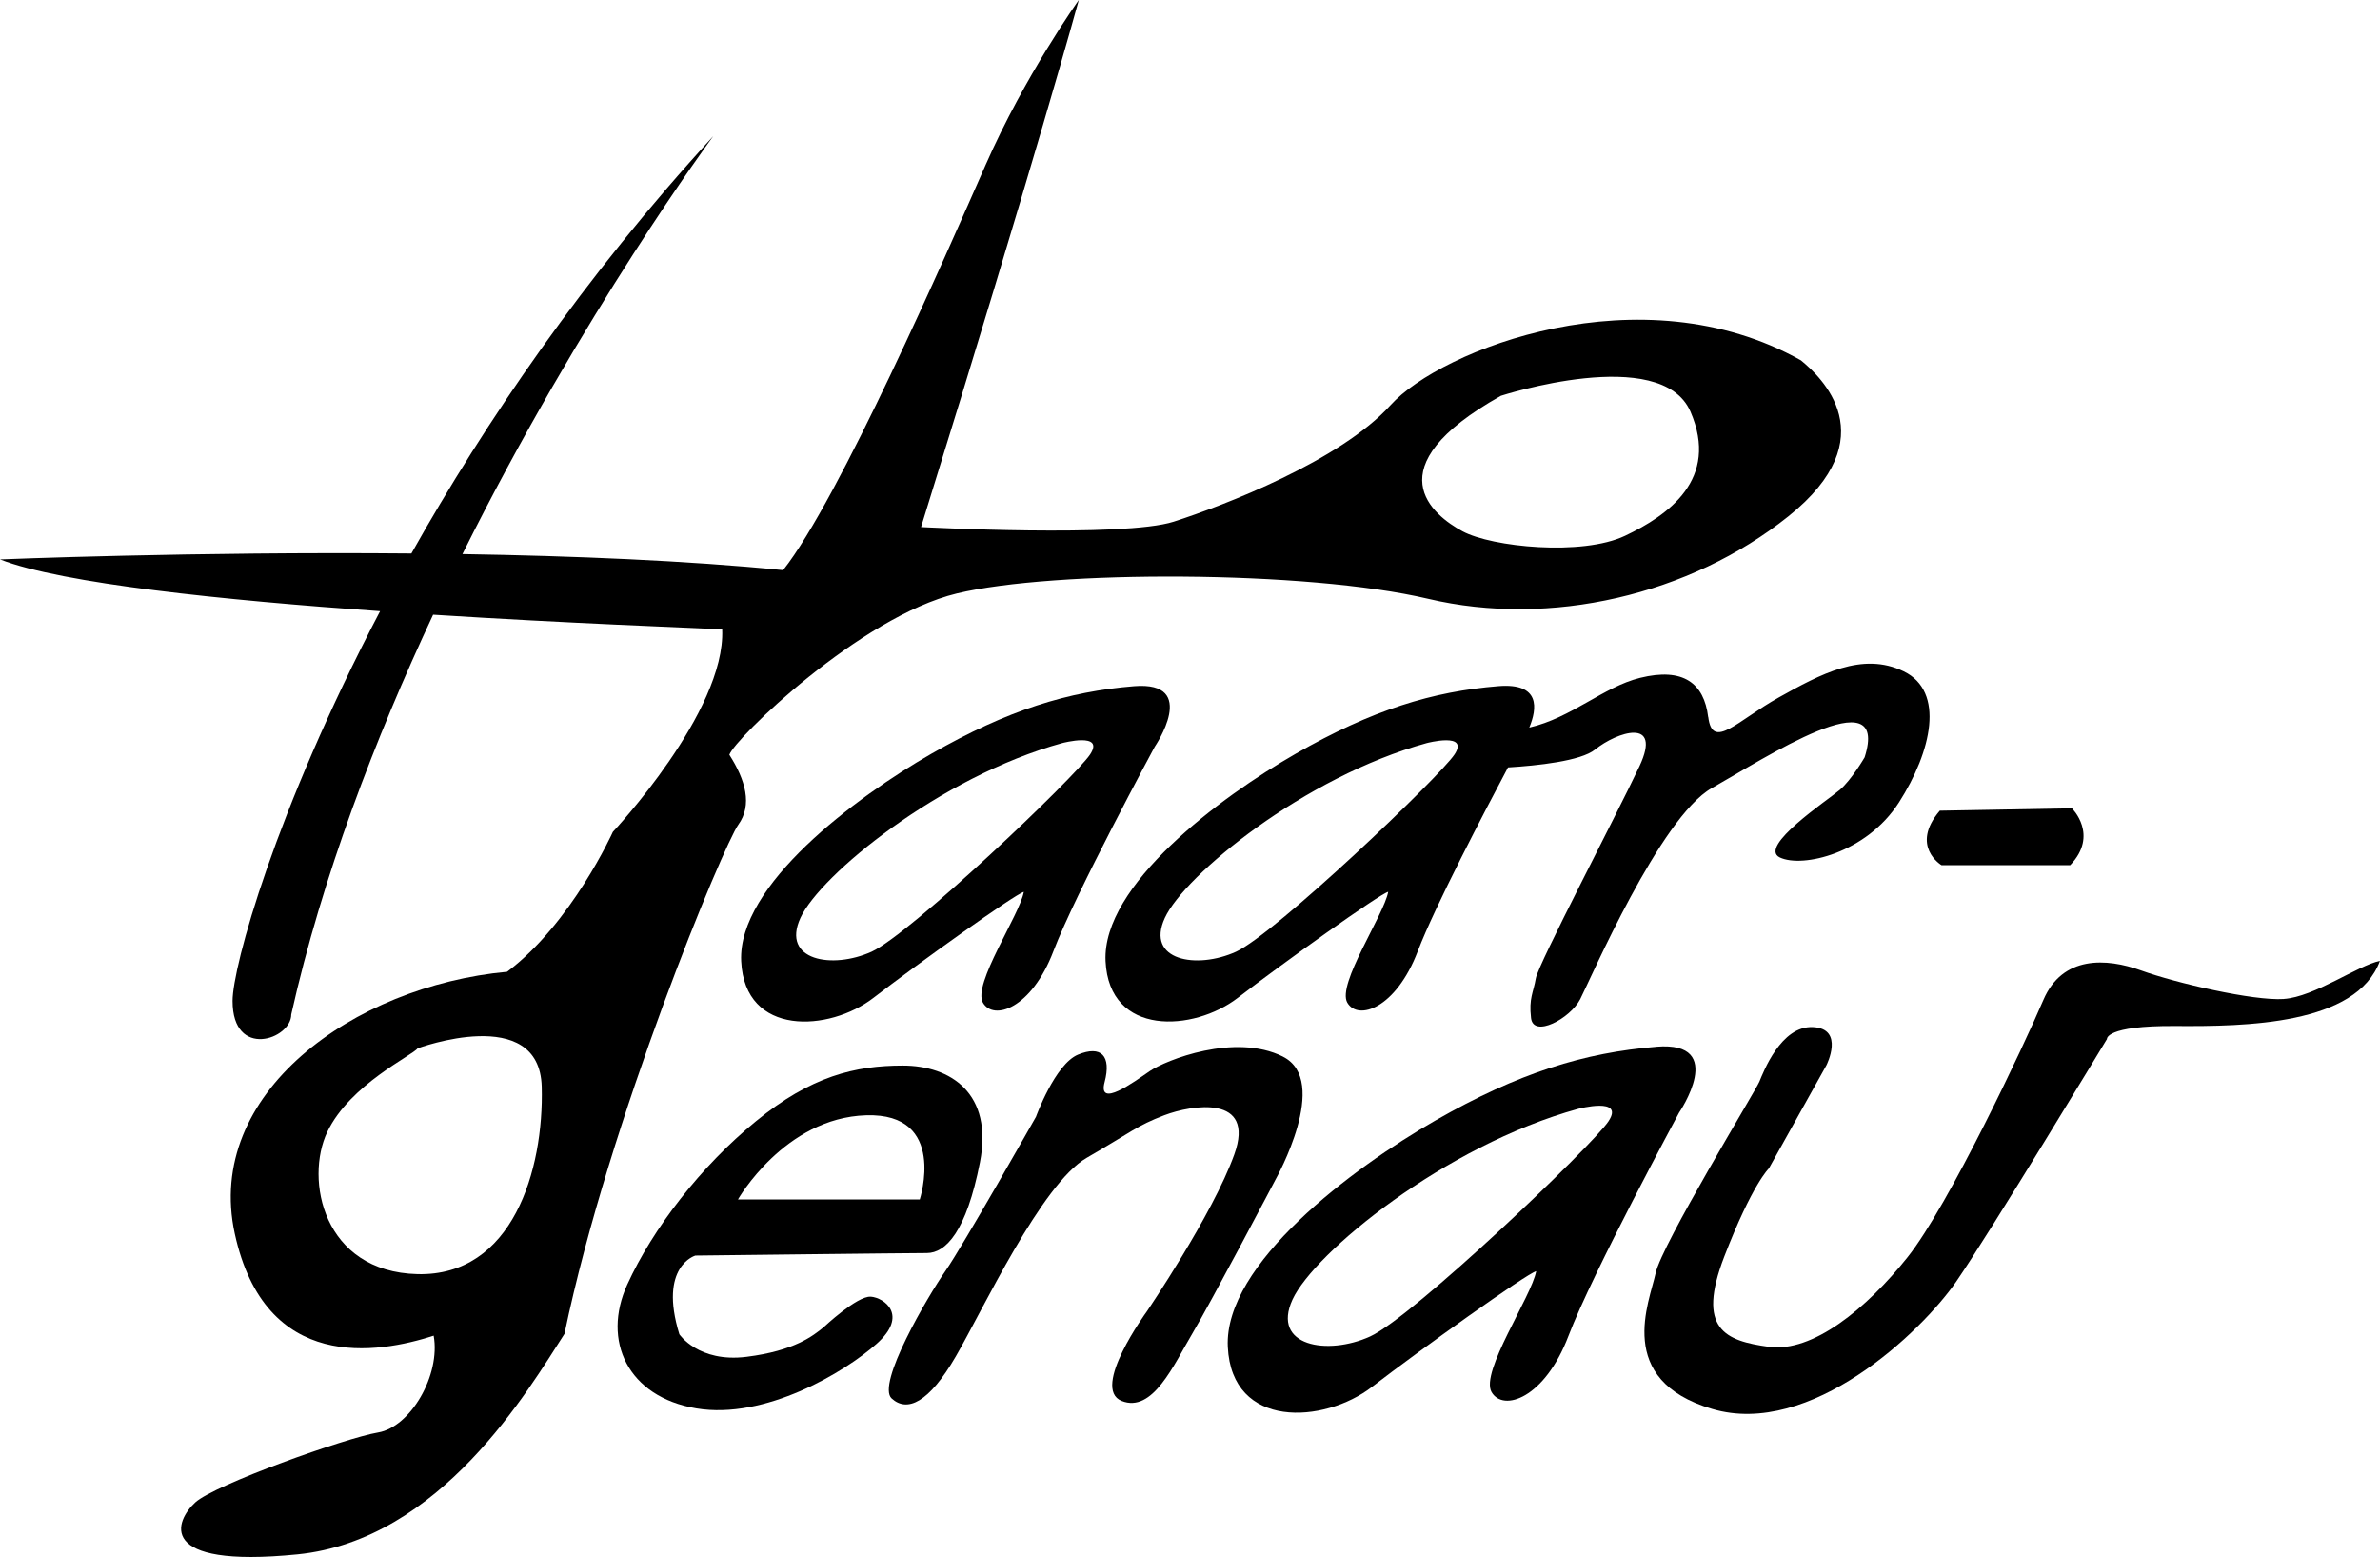 <?xml version="1.0" encoding="UTF-8"?>
<svg id="Ebene_2" data-name="Ebene 2" xmlns="http://www.w3.org/2000/svg" viewBox="0 0 500 327">
  <path d="m153.22,158.52c1.13-3.39,27.48-28.99,47.81-33.89,20.33-4.89,73.41-4.9,99.01,1.13,25.6,6.03,54.97-.75,75.67-17.32,20.71-16.57,6.78-29.37,2.63-32.76-33.51-18.83-75.67-2.26-86.21,9.41-10.54,11.67-35.01,21.09-45.55,24.47-10.54,3.39-53.08,1.13-53.08,1.13C217.6,33.14,226.64,0,226.64,0,226.64,0,215.34,15.81,207.06,34.64c-8.28,18.83-30.87,70.41-42.54,85.1-20.25-2.02-44.15-2.99-67.37-3.37,25.31-50.79,52.69-87.77,52.69-87.77-27.19,29.61-47.96,60.17-63.41,87.64-45.94-.42-86.42,1.25-86.42,1.25,13,5.08,47.08,8.57,79.84,10.87-22.03,42.01-30.99,74.7-30.99,81.86,0,12.33,12.33,8.06,12.33,2.84,6.52-29.04,17.62-57.94,29.8-83.96,28.47,1.81,53.9,2.73,60.73,3.07.75,17.32-22.97,42.55-22.97,42.55,0,0-8.66,19.2-22.21,29.37-32.38,3.01-63.62,25.6-57.22,54.97,6.4,29.37,30.12,25.23,41.79,21.46,1.5,8.28-4.89,19.2-11.67,20.33-6.78,1.13-34.26,10.92-38.4,14.68-4.14,3.76-8.66,13.93,21.46,10.92,30.12-3.01,48.56-34.64,56.09-46.31,9.41-45.18,33.51-102.79,36.52-106.94,3.01-4.14,1.5-9.41-1.88-14.68Zm162.09-75.39s33.66-10.91,39.83,3.32c6.16,14.22-4.74,21.81-13.75,26.08-9.01,4.27-27.97,2.37-34.14-.95-6.16-3.32-18.96-13.28,8.06-28.45Zm-227.58,184.46c-19.91-.48-23.71-19.91-18.97-29.87,4.74-9.96,18.02-16.12,18.97-17.55,0,0,25.6-9.48,26.08,8.06.47,17.54-6.16,39.83-26.08,39.36Z"/>
  <path d="m206.5,210.59c2.24,3.86,10.21,1.24,14.81-10.83,4.6-12.08,21.29-42.95,21.29-42.95,0,0,9.46-13.82-4.36-12.7-13.82,1.12-26.51,4.98-42.57,14.19-16.06,9.21-40.7,27.64-39.96,43.57.75,15.93,18.55,14.81,27.76,7.72,9.21-7.1,29.75-21.79,31.62-22.28-.87,4.85-10.83,19.42-8.59,23.28Zm-23.4-10.71c-8.22,3.73-19.05,1.87-14.94-7.1,4.11-8.96,29.25-29.63,55.02-36.73,0,0,8.96-2.36,5.85,2.37-3.11,4.73-37.72,37.72-45.93,41.46Z"/>
  <path d="m347.99,219.84c-15.08,1.22-28.93,5.44-46.45,15.49-17.52,10.05-44.41,30.15-43.6,47.53.82,17.39,20.24,16.17,30.29,8.42,10.05-7.74,32.46-23.77,34.5-24.31-.95,5.3-11.81,21.19-9.37,25.4,2.44,4.21,11.14,1.36,16.16-11.82,5.02-13.18,23.22-46.86,23.22-46.86,0,0,10.32-15.08-4.75-13.86Zm-10.05,15.62c-3.39,5.16-41.15,41.16-50.11,45.23-8.96,4.07-20.78,2.04-16.3-7.75,4.48-9.78,31.92-32.32,60.03-40.07,0,0,9.78-2.58,6.38,2.58Z"/>
  <path d="m407.9,181.71h27.01c6.1-6.35.37-11.95.37-11.95l-27.76.5c-6.35,7.47.37,11.45.37,11.45Z"/>
  <path d="m182.92,272.33c-2.84-.21-9.89,6.42-9.89,6.42-2.21,1.79-6.11,4.95-16.21,6.21-10.1,1.26-14.1-4.74-14.1-4.74-4.42-14.32,3.37-16.53,3.37-16.53,0,0,44.62-.53,48.62-.53s8.31-4.53,11.16-19.05c2.84-14.53-6.21-20.32-16.21-20.32s-19.26,2.21-30.84,11.68c-11.58,9.47-21.68,22.53-27.05,34.32-5.37,11.79.1,23.58,14.52,26,14.42,2.42,31.15-7.58,37.89-13.58,6.74-6,1.58-9.68-1.26-9.89Zm-.95-38.1c17.16-.53,11.26,17.68,11.26,17.68h-38.2s9.79-17.16,26.94-17.68Z"/>
  <path d="m269.53,221.91c-10.1-5.05-24.63.74-28,3.05-3.37,2.32-10.95,7.89-9.47,2.32,1.47-5.58-.74-7.79-5.58-5.79-4.84,2-8.84,13.06-8.84,13.06,0,0-15.37,27.15-19.05,32.42-3.68,5.27-14.53,23.79-11.26,26.74,3.26,2.95,7.79.95,13.47-8.84,5.68-9.79,18-36.21,27.47-41.69,9.47-5.47,10.52-6.74,16.31-8.95,5.79-2.21,19.26-4.42,14.73,8.21-4.53,12.63-18.42,33.05-18.42,33.05,0,0-11.79,16.1-5.26,18.73,6.53,2.63,10.95-7.58,14.84-14.11,3.89-6.52,17.57-32.52,17.57-32.52,0,0,11.58-20.63,1.47-25.68Z"/>
  <path d="m479.79,209.81c-6.42.42-22.73-3.37-29.99-6-7.26-2.63-16.52-3.16-20.52,6.21-4,9.37-19.89,43.16-28.52,54-8.63,10.84-19.99,20.1-29.15,18.84-9.16-1.26-15.26-3.68-9.37-18.95,5.89-15.26,9.37-18.52,9.37-18.52l12.1-21.68s3.89-7.68-2.84-8c-6.73-.32-10.42,9.47-11.26,11.47-.84,2-20.52,34.21-21.79,40.21-1.26,6-8.74,22.42,11.89,28.52,20.63,6.1,43.99-16.21,51.25-26.74,7.26-10.53,31.68-50.95,31.68-50.95,0,0-.42-2.84,14.31-2.74,14.74.11,38.1-.21,43.04-13.68-4.63.95-13.79,7.58-20.21,8Z"/>
  <path d="m358.86,150.58c-.87-7.1-5.23-10.46-14.31-8.22-7.68,1.89-14.39,8.39-23.27,10.44,1.66-3.99,2.39-9.42-6.49-8.7-13.82,1.12-26.51,4.98-42.57,14.19-16.06,9.21-40.7,27.64-39.96,43.57.75,15.93,18.55,14.81,27.76,7.72,9.21-7.1,29.75-21.79,31.62-22.28-.87,4.85-10.83,19.42-8.59,23.28,2.24,3.86,10.21,1.24,14.81-10.83,3.54-9.28,14.2-29.64,18.95-38.58,6.11-.37,15.29-1.33,18.28-3.75,4.61-3.73,14.19-6.85,9.34,3.49-4.85,10.33-21.28,41.58-21.78,44.57-.5,2.99-1.49,4.11-1,8.34.5,4.23,8.22.12,10.33-3.98,2.12-4.11,16.81-38.22,27.64-44.32,10.83-6.1,37.59-23.65,32.11-6.47,0,0-2.74,4.73-5.23,6.85-2.49,2.12-17.3,11.95-12.57,14.19,4.73,2.24,18.17-.87,25.02-11.58,6.85-10.71,9.71-23.28,1-27.51-8.71-4.23-17.55.62-26.26,5.48-8.71,4.86-13.94,11.2-14.81,4.11Zm-53.28,7.85c-3.11,4.73-37.72,37.72-45.93,41.46-8.22,3.73-19.05,1.87-14.94-7.1,4.11-8.96,29.25-29.63,55.02-36.73,0,0,8.96-2.36,5.85,2.37Z"/>
</svg>